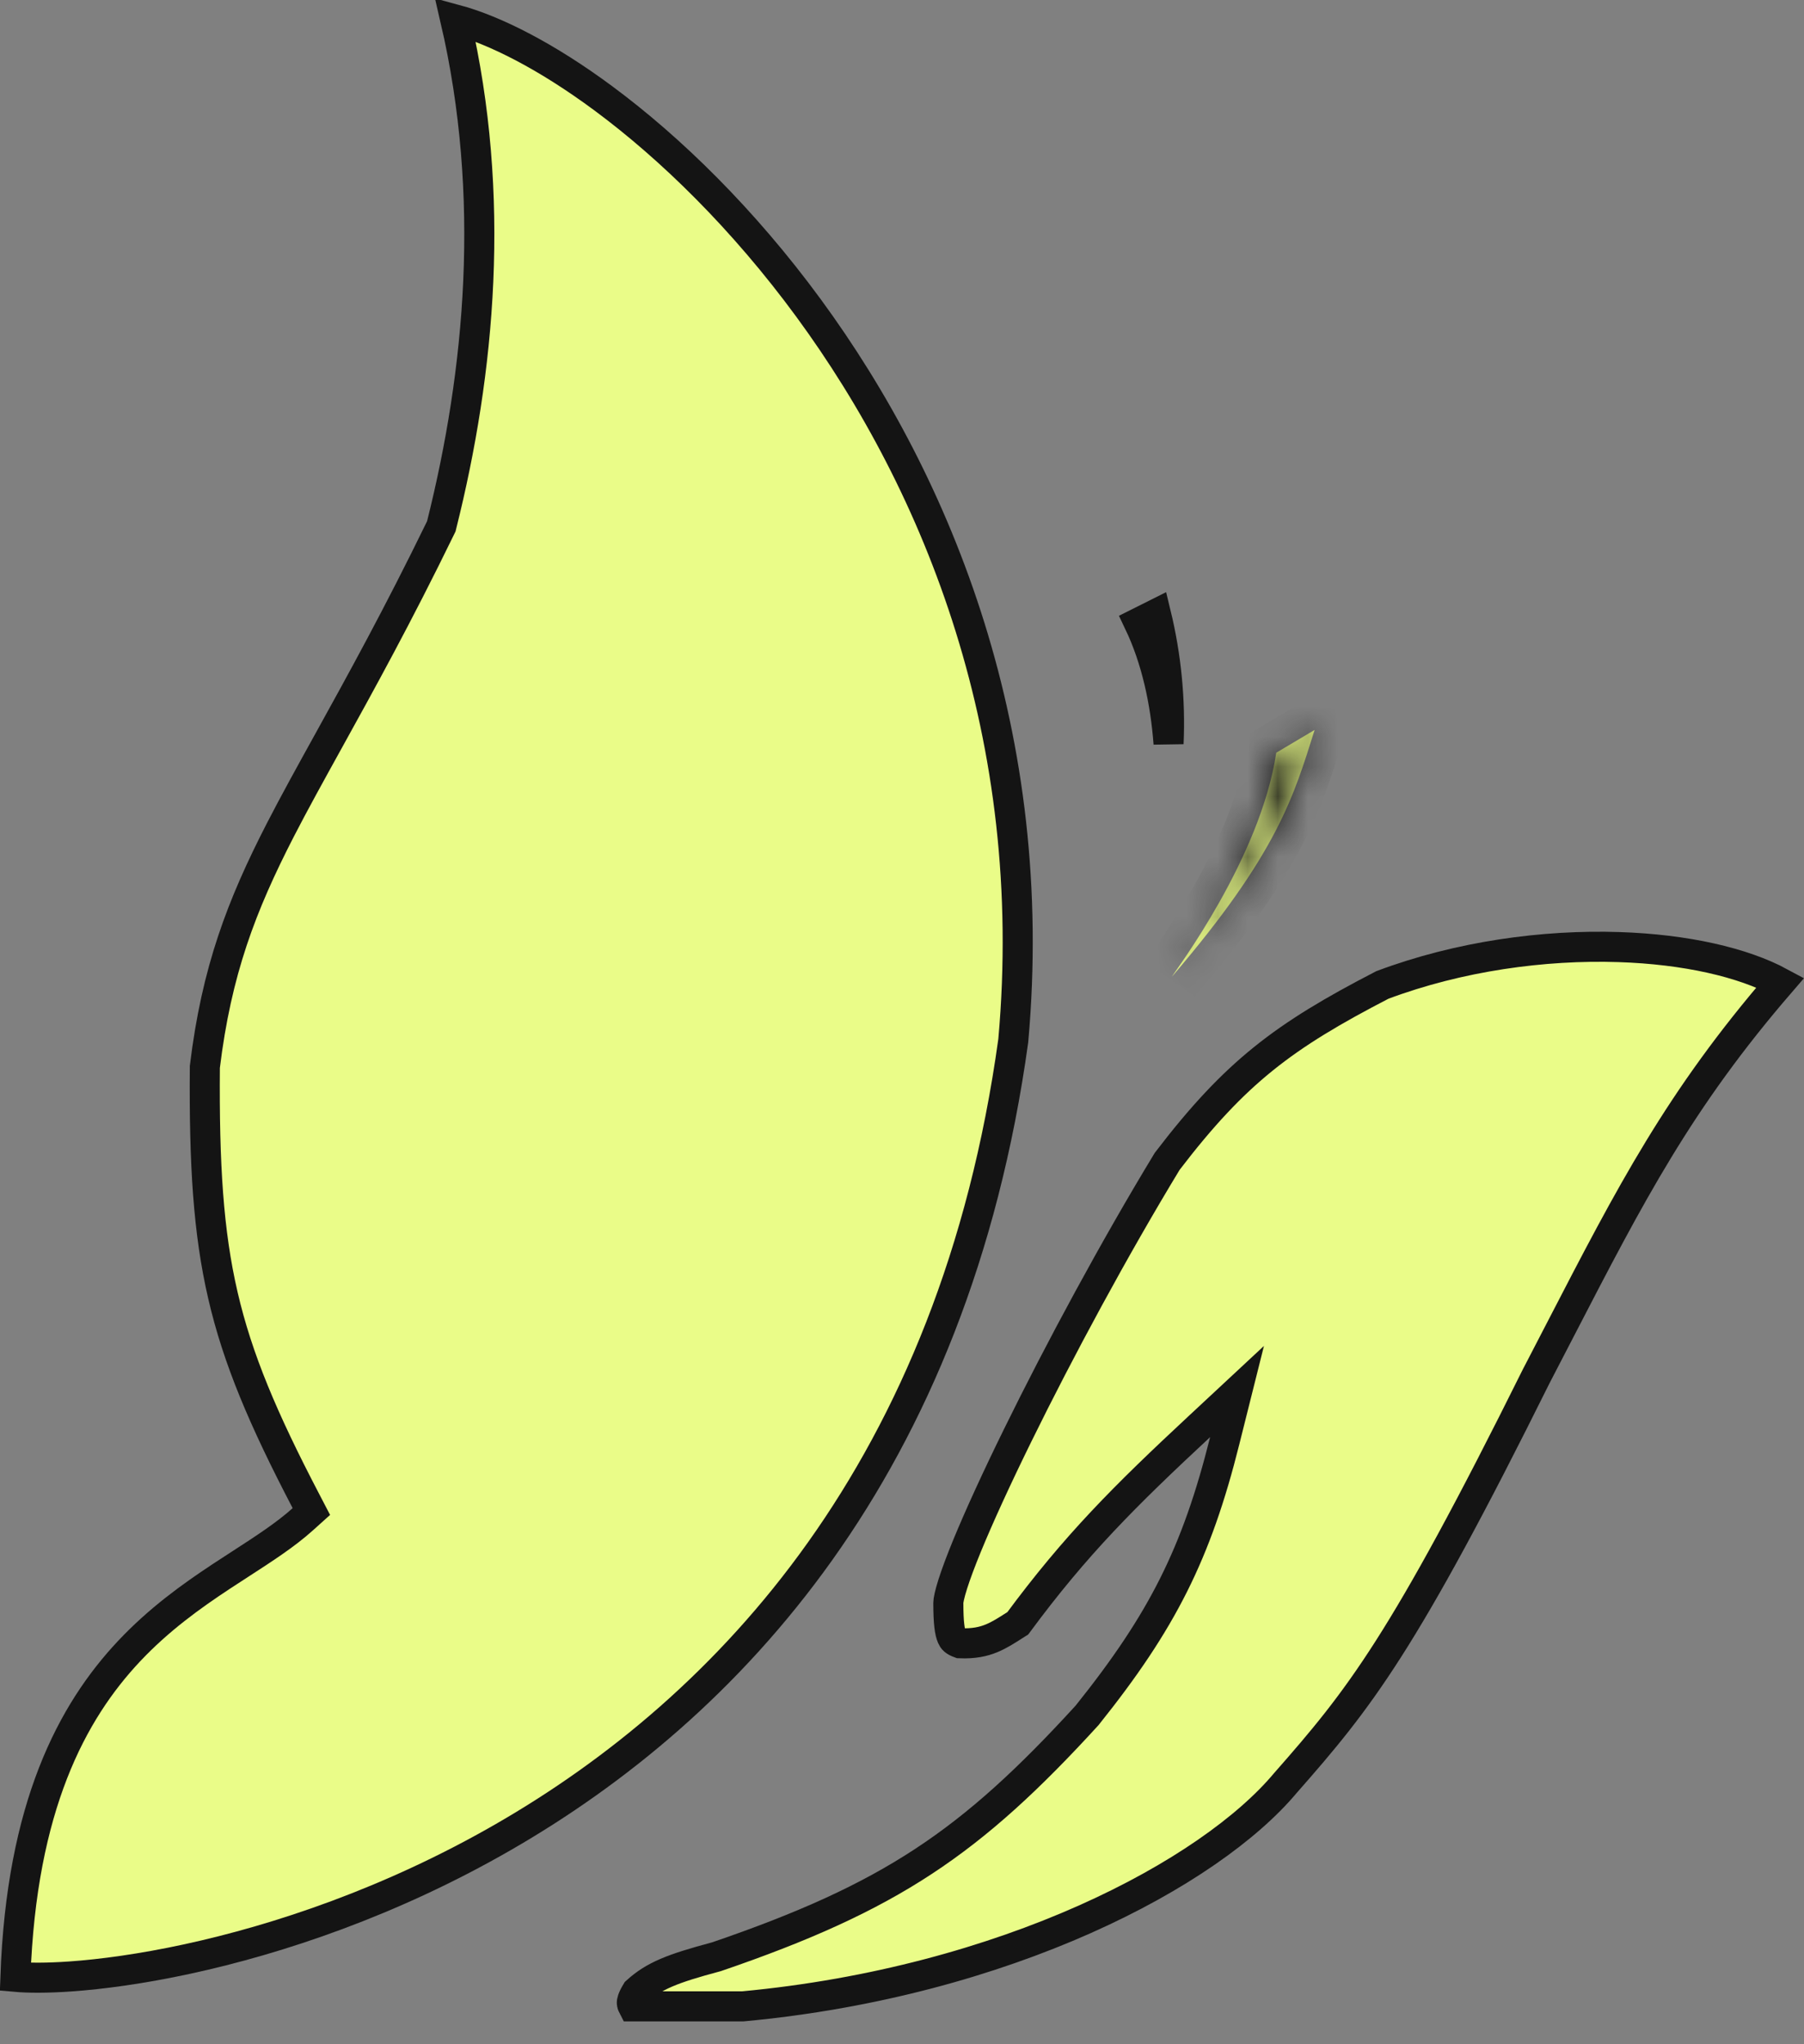 <?xml version="1.0" encoding="UTF-8"?> <svg xmlns="http://www.w3.org/2000/svg" width="60" height="68" viewBox="0 0 60 68" fill="none"><rect x="0" y="0" width="60" height="68" fill="#808080" stroke="none"/><path d="M42.767 59.293L42.767 59.293L42.758 59.303C41.509 60.799 39.196 62.459 36.07 63.849C32.958 65.232 29.073 66.333 24.705 66.74H21.051C21.021 66.682 21.015 66.651 21.014 66.629C21.012 66.592 21.022 66.492 21.17 66.249C21.753 65.721 22.36 65.484 23.805 65.096L23.821 65.092L23.837 65.087C26.711 64.103 28.831 63.155 30.718 61.916C32.604 60.677 34.235 59.161 36.146 57.071L36.157 57.059L36.167 57.046C38.656 53.935 39.795 51.678 40.733 47.925L41.143 46.288L39.908 47.438C37.396 49.776 35.782 51.384 33.851 53.998C33.821 54.017 33.793 54.035 33.764 54.053C33.463 54.246 33.235 54.392 32.974 54.499C32.701 54.611 32.384 54.68 31.925 54.662C31.738 54.594 31.695 54.536 31.659 54.453C31.587 54.292 31.541 53.984 31.541 53.319C31.541 53.241 31.578 53.041 31.69 52.689C31.796 52.355 31.954 51.932 32.158 51.433C32.568 50.436 33.152 49.161 33.85 47.74C35.24 44.907 37.069 41.516 38.821 38.63C39.967 37.13 40.938 36.092 42.022 35.218C43.108 34.342 44.323 33.619 45.976 32.764C48.532 31.805 51.348 31.422 53.846 31.504C56.062 31.576 57.968 32.012 59.213 32.685C55.852 36.581 54.248 39.681 51.881 44.259C51.635 44.734 51.381 45.225 51.117 45.734L51.117 45.734L51.112 45.742C46.653 54.724 45.205 56.519 42.767 59.293Z" fill="#EAFC88" stroke="#141414"></path><path d="M10.068 50.539L10.356 50.28L10.177 49.936C8.748 47.199 7.902 45.201 7.414 43.091C6.926 40.984 6.788 38.736 6.813 35.491C7.2 32.296 8.031 30.126 9.323 27.61C9.789 26.704 10.325 25.735 10.925 24.65C11.98 22.742 13.234 20.475 14.655 17.554L14.678 17.507L14.69 17.457C15.963 12.373 16.511 6.533 15.143 0.647C16.468 1.004 18.188 1.88 20.065 3.27C22.301 4.926 24.715 7.279 26.89 10.244C31.235 16.17 34.605 24.518 33.701 34.614C31.733 48.858 24.212 56.805 16.739 61.109C12.994 63.266 9.258 64.509 6.232 65.165C4.72 65.492 3.389 65.672 2.329 65.746C1.553 65.8 0.94 65.796 0.513 65.758C0.715 60.1 2.387 56.95 4.296 54.921C5.285 53.871 6.353 53.103 7.363 52.436C7.575 52.296 7.787 52.159 7.996 52.024C8.764 51.527 9.498 51.053 10.068 50.539Z" fill="#EAFC88" stroke="#141414"></path><path d="M38.866 24.733C38.761 23.341 38.464 21.94 37.878 20.711L38.447 20.426C38.789 21.836 38.93 23.286 38.866 24.733Z" fill="#EAFC88" stroke="#141414"></path><mask id="path-4-inside-1_959_2881" fill="white"><path d="M42.448 25.038L43.724 24.28C43.04 26.447 42.509 28.372 38.978 32.487C39.085 32.297 41.917 28.561 42.448 25.038Z"></path></mask><path d="M42.448 25.038L43.724 24.28C43.04 26.447 42.509 28.372 38.978 32.487C39.085 32.297 41.917 28.561 42.448 25.038Z" fill="#EAFC88"></path><path d="M42.448 25.038L41.937 24.178L41.53 24.42L41.459 24.888L42.448 25.038ZM43.724 24.28L44.677 24.58L45.465 22.082L43.213 23.42L43.724 24.28ZM38.978 32.487L38.106 31.998L39.737 33.138L38.978 32.487ZM42.959 25.897L44.234 25.14L43.213 23.42L41.937 24.178L42.959 25.897ZM42.77 23.979C42.425 25.074 42.145 26.014 41.532 27.191C40.918 28.37 39.952 29.817 38.22 31.836L39.737 33.138C41.536 31.042 42.601 29.468 43.306 28.115C44.012 26.759 44.339 25.653 44.677 24.58L42.77 23.979ZM39.851 32.976C39.829 33.015 39.813 33.036 39.852 32.979C39.877 32.943 39.91 32.895 39.957 32.829C40.047 32.699 40.173 32.518 40.322 32.294C40.621 31.847 41.016 31.23 41.425 30.503C42.233 29.069 43.144 27.128 43.437 25.187L41.459 24.888C41.221 26.471 40.45 28.16 39.683 29.522C39.304 30.193 38.938 30.765 38.659 31.183C38.52 31.391 38.403 31.56 38.316 31.685C38.274 31.745 38.235 31.801 38.207 31.842C38.192 31.863 38.142 31.935 38.106 31.998L39.851 32.976Z" fill="#141414" mask="url(#path-4-inside-1_959_2881)"></path></svg> 